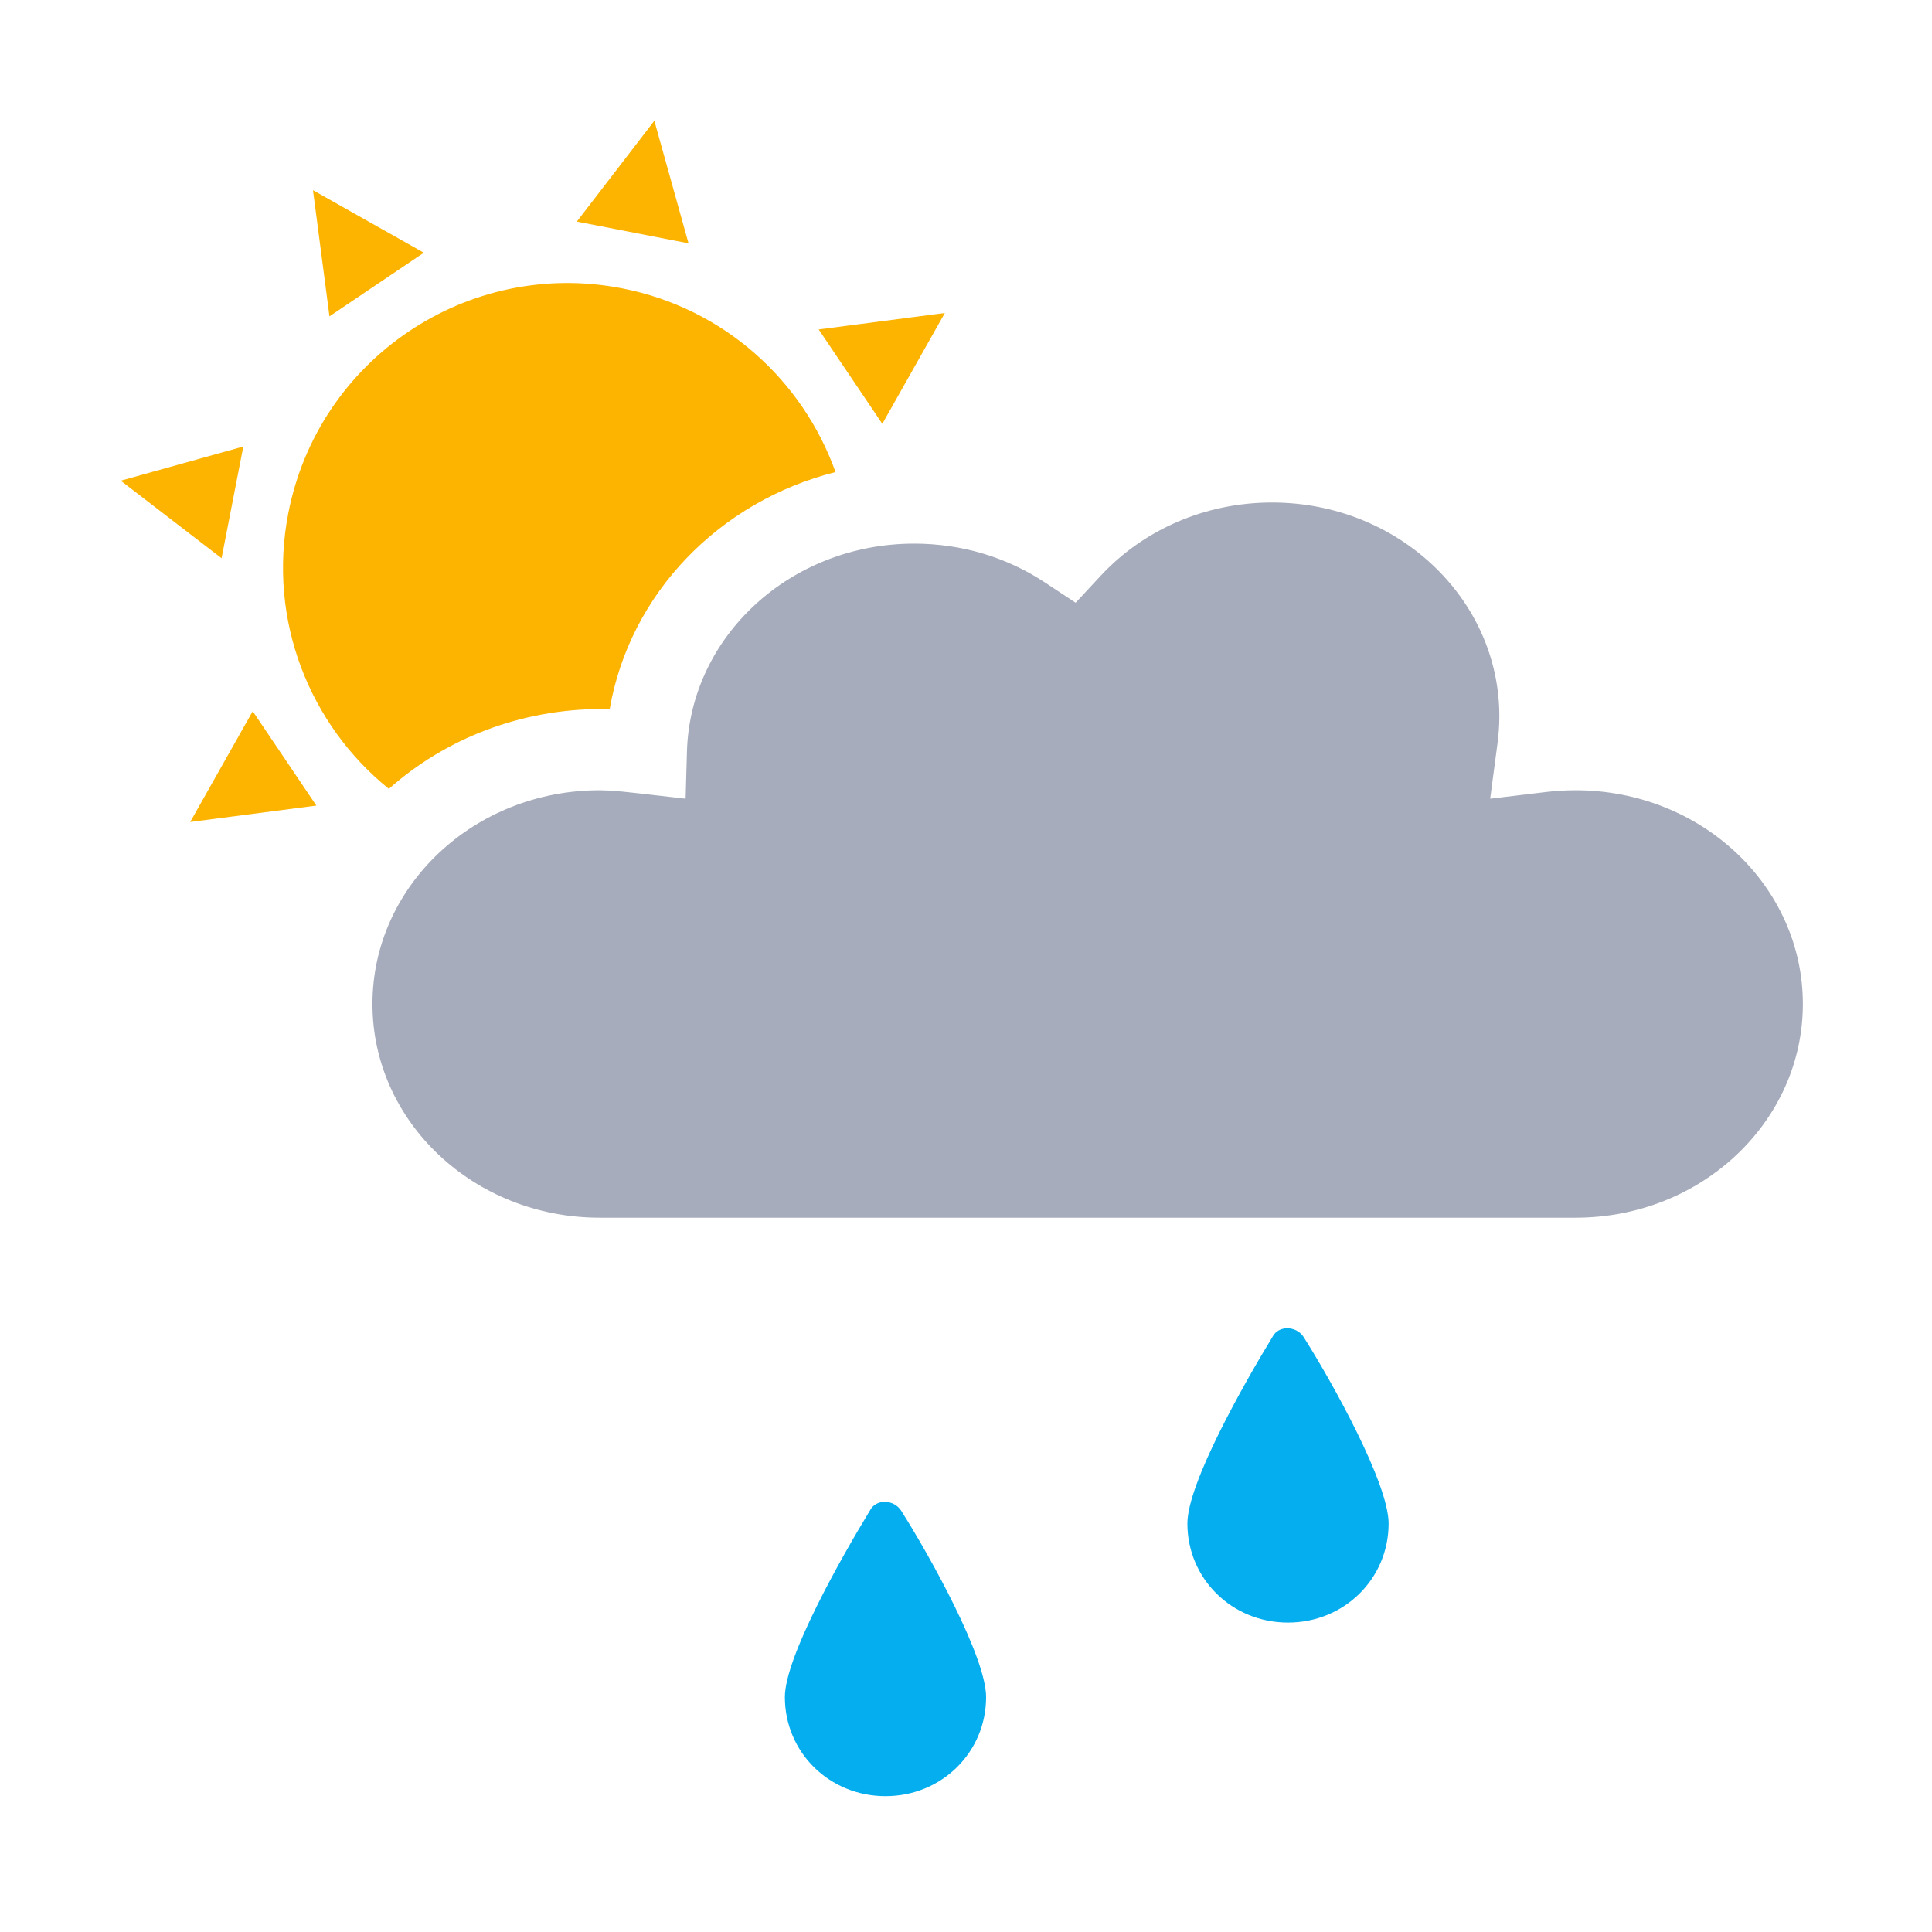 <svg width="32" height="32" viewBox="0 0 32 32" fill="none" xmlns="http://www.w3.org/2000/svg">
<path fill-rule="evenodd" clip-rule="evenodd" d="M4.186 11.78L5.24 13.343L3.15 13.615L4.186 11.78ZM4.775 8.501C5.271 5.947 7.745 4.278 10.299 4.775C11.993 5.104 13.297 6.303 13.839 7.819C11.92 8.301 10.43 9.825 10.098 11.747L9.98 11.743C8.608 11.742 7.364 12.244 6.441 13.066C5.128 12.007 4.43 10.273 4.775 8.501ZM4.03 7.396L3.67 9.246L2 7.962L4.03 7.396ZM15.65 5.184L14.614 7.02L13.56 5.457L15.65 5.184ZM5.184 3.15L7.02 4.186L5.457 5.24L5.184 3.15ZM10.838 2L11.404 4.03L9.554 3.67L10.838 2Z" fill="#FCB400"/>
<path d="M21.068 8.323C23.154 8.323 24.834 9.914 24.834 11.863C24.834 12.01 24.823 12.161 24.803 12.316L24.682 13.229L25.609 13.118C25.771 13.099 25.933 13.089 26.097 13.089C28.182 13.089 29.861 14.68 29.861 16.629C29.861 18.578 28.182 20.169 26.097 20.169H9.933C7.848 20.169 6.169 18.578 6.169 16.629C6.169 14.68 7.848 13.089 9.933 13.089L10.091 13.094L10.304 13.111L10.569 13.139L11.356 13.229L11.378 12.448C11.432 10.54 13.094 9.004 15.142 9.004C15.926 9.004 16.672 9.229 17.299 9.642L17.816 9.983L18.236 9.531C18.946 8.769 19.968 8.323 21.068 8.323Z" fill="#A6ACBB"/>
<path fill-rule="evenodd" clip-rule="evenodd" d="M21.077 22.142C21.173 21.953 21.462 21.953 21.59 22.142C22.07 22.899 23 24.572 23 25.234C23 26.149 22.263 26.875 21.333 26.875C20.404 26.875 19.667 26.149 19.667 25.234C19.667 24.572 20.596 22.931 21.077 22.142ZM14.41 25.017C14.506 24.828 14.795 24.828 14.923 25.017C15.404 25.774 16.333 27.447 16.333 28.109C16.333 29.024 15.596 29.75 14.667 29.75C13.737 29.75 13 29.024 13 28.109C13 27.447 13.93 25.806 14.41 25.017Z" fill="#04AEEF"/>
</svg>

